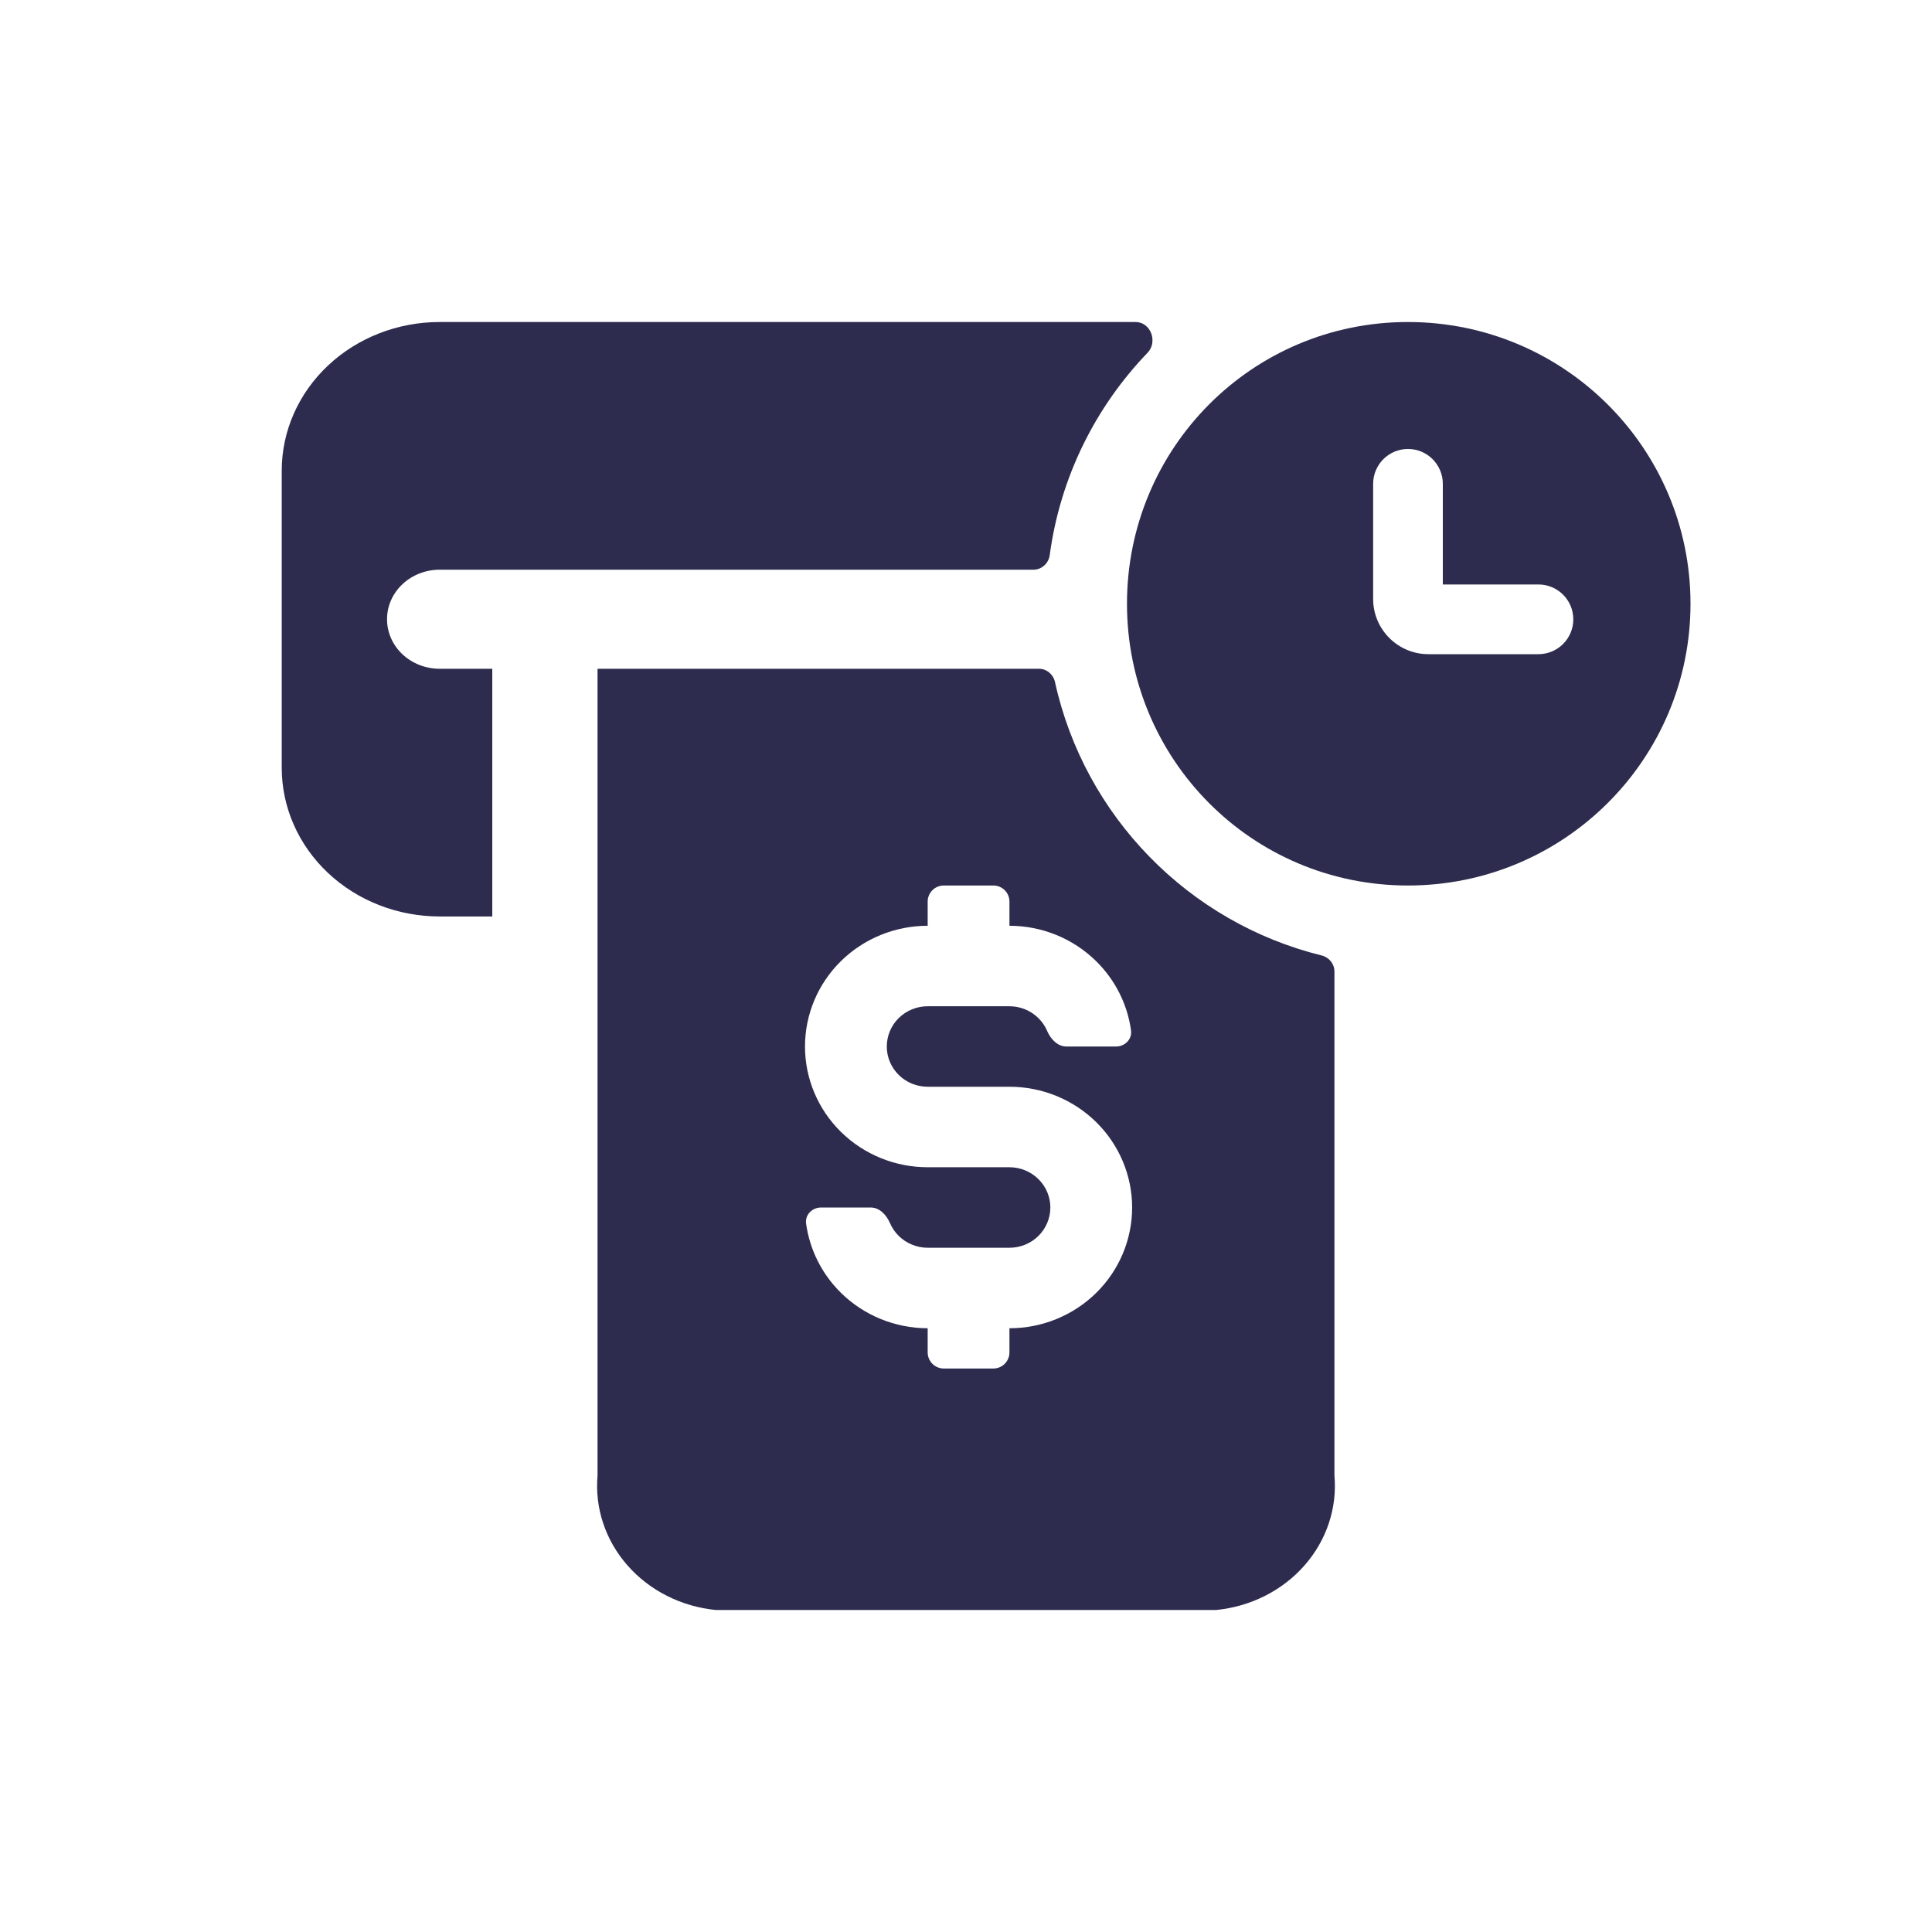 <svg width="80" height="80" viewBox="0 0 80 80" fill="none" xmlns="http://www.w3.org/2000/svg">
<path d="M47.518 14.607C47.953 14.154 47.649 13.334 47.021 13.334H18.205C16.471 13.334 14.808 13.982 13.582 15.136C12.355 16.29 11.666 17.855 11.666 19.487V31.795C11.666 33.427 12.355 34.992 13.582 36.147C14.808 37.3 16.471 37.949 18.205 37.949H20.384V27.692H18.205C17.627 27.692 17.073 27.476 16.664 27.092C16.255 26.707 16.026 26.185 16.026 25.641C16.026 25.097 16.255 24.575 16.664 24.191C17.073 23.806 17.627 23.59 18.205 23.59H42.791C43.135 23.59 43.421 23.327 43.467 22.986C43.901 19.753 45.365 16.846 47.518 14.607Z" fill="#2D2C4E"/>
<path fill-rule="evenodd" clip-rule="evenodd" d="M70 25C70 18.557 64.762 13.334 58.301 13.334C51.84 13.334 46.666 18.557 46.666 25C46.666 31.444 51.84 36.667 58.301 36.667C64.762 36.667 70 31.444 70 25ZM56.859 24.802V20.034C56.859 19.237 57.505 18.591 58.301 18.591C59.098 18.591 59.744 19.237 59.744 20.034V24.202H63.704C64.501 24.202 65.147 24.848 65.147 25.645C65.147 26.442 64.501 27.088 63.704 27.088H59.146C57.885 27.088 56.859 26.063 56.859 24.802Z" fill="#2D2C4E"/>
<path fill-rule="evenodd" clip-rule="evenodd" d="M25.988 64.826C25.071 63.785 24.624 62.447 24.743 61.1L24.743 27.692H43.017C43.34 27.692 43.614 27.924 43.684 28.238C44.907 33.8 49.218 38.205 54.728 39.564C55.034 39.64 55.256 39.911 55.256 40.226V61.1C55.376 62.447 54.929 63.785 54.012 64.826C53.095 65.867 51.781 66.528 50.352 66.667H29.647C28.218 66.528 26.904 65.867 25.988 64.826ZM38.413 45H41.799C43.147 45 44.439 45.527 45.391 46.465C46.344 47.402 46.879 48.674 46.879 50C46.879 51.326 46.344 52.598 45.391 53.536C44.439 54.473 43.147 55 41.799 55V56C41.799 56.368 41.501 56.667 41.133 56.667H39.08C38.711 56.667 38.413 56.368 38.413 56V55C37.066 54.999 35.775 54.471 34.823 53.534C34.031 52.755 33.527 51.745 33.379 50.666C33.329 50.3 33.632 50 34.001 50H36.054C36.422 50 36.708 50.31 36.853 50.648C36.938 50.844 37.06 51.025 37.216 51.178C37.534 51.49 37.964 51.666 38.413 51.667H41.799C42.248 51.667 42.679 51.491 42.997 51.179C43.314 50.866 43.493 50.442 43.493 50C43.493 49.558 43.314 49.134 42.997 48.822C42.679 48.509 42.248 48.333 41.799 48.333H38.413C37.066 48.333 35.774 47.807 34.821 46.869C33.868 45.931 33.333 44.66 33.333 43.334C33.333 42.007 33.868 40.736 34.821 39.798C35.774 38.86 37.066 38.334 38.413 38.334V37.334C38.413 36.965 38.711 36.667 39.08 36.667H41.133C41.501 36.667 41.799 36.965 41.799 37.334V38.334C43.146 38.335 44.437 38.862 45.389 39.8C46.181 40.579 46.685 41.588 46.833 42.668C46.883 43.033 46.58 43.334 46.212 43.334H44.158C43.791 43.334 43.504 43.024 43.359 42.686C43.275 42.489 43.152 42.309 42.996 42.156C42.679 41.843 42.248 41.667 41.799 41.667H38.413C37.964 41.667 37.533 41.842 37.216 42.155C36.898 42.468 36.72 42.891 36.72 43.334C36.72 43.776 36.898 44.199 37.216 44.512C37.533 44.825 37.964 45 38.413 45Z" fill="#2D2C4E"/>
</svg>